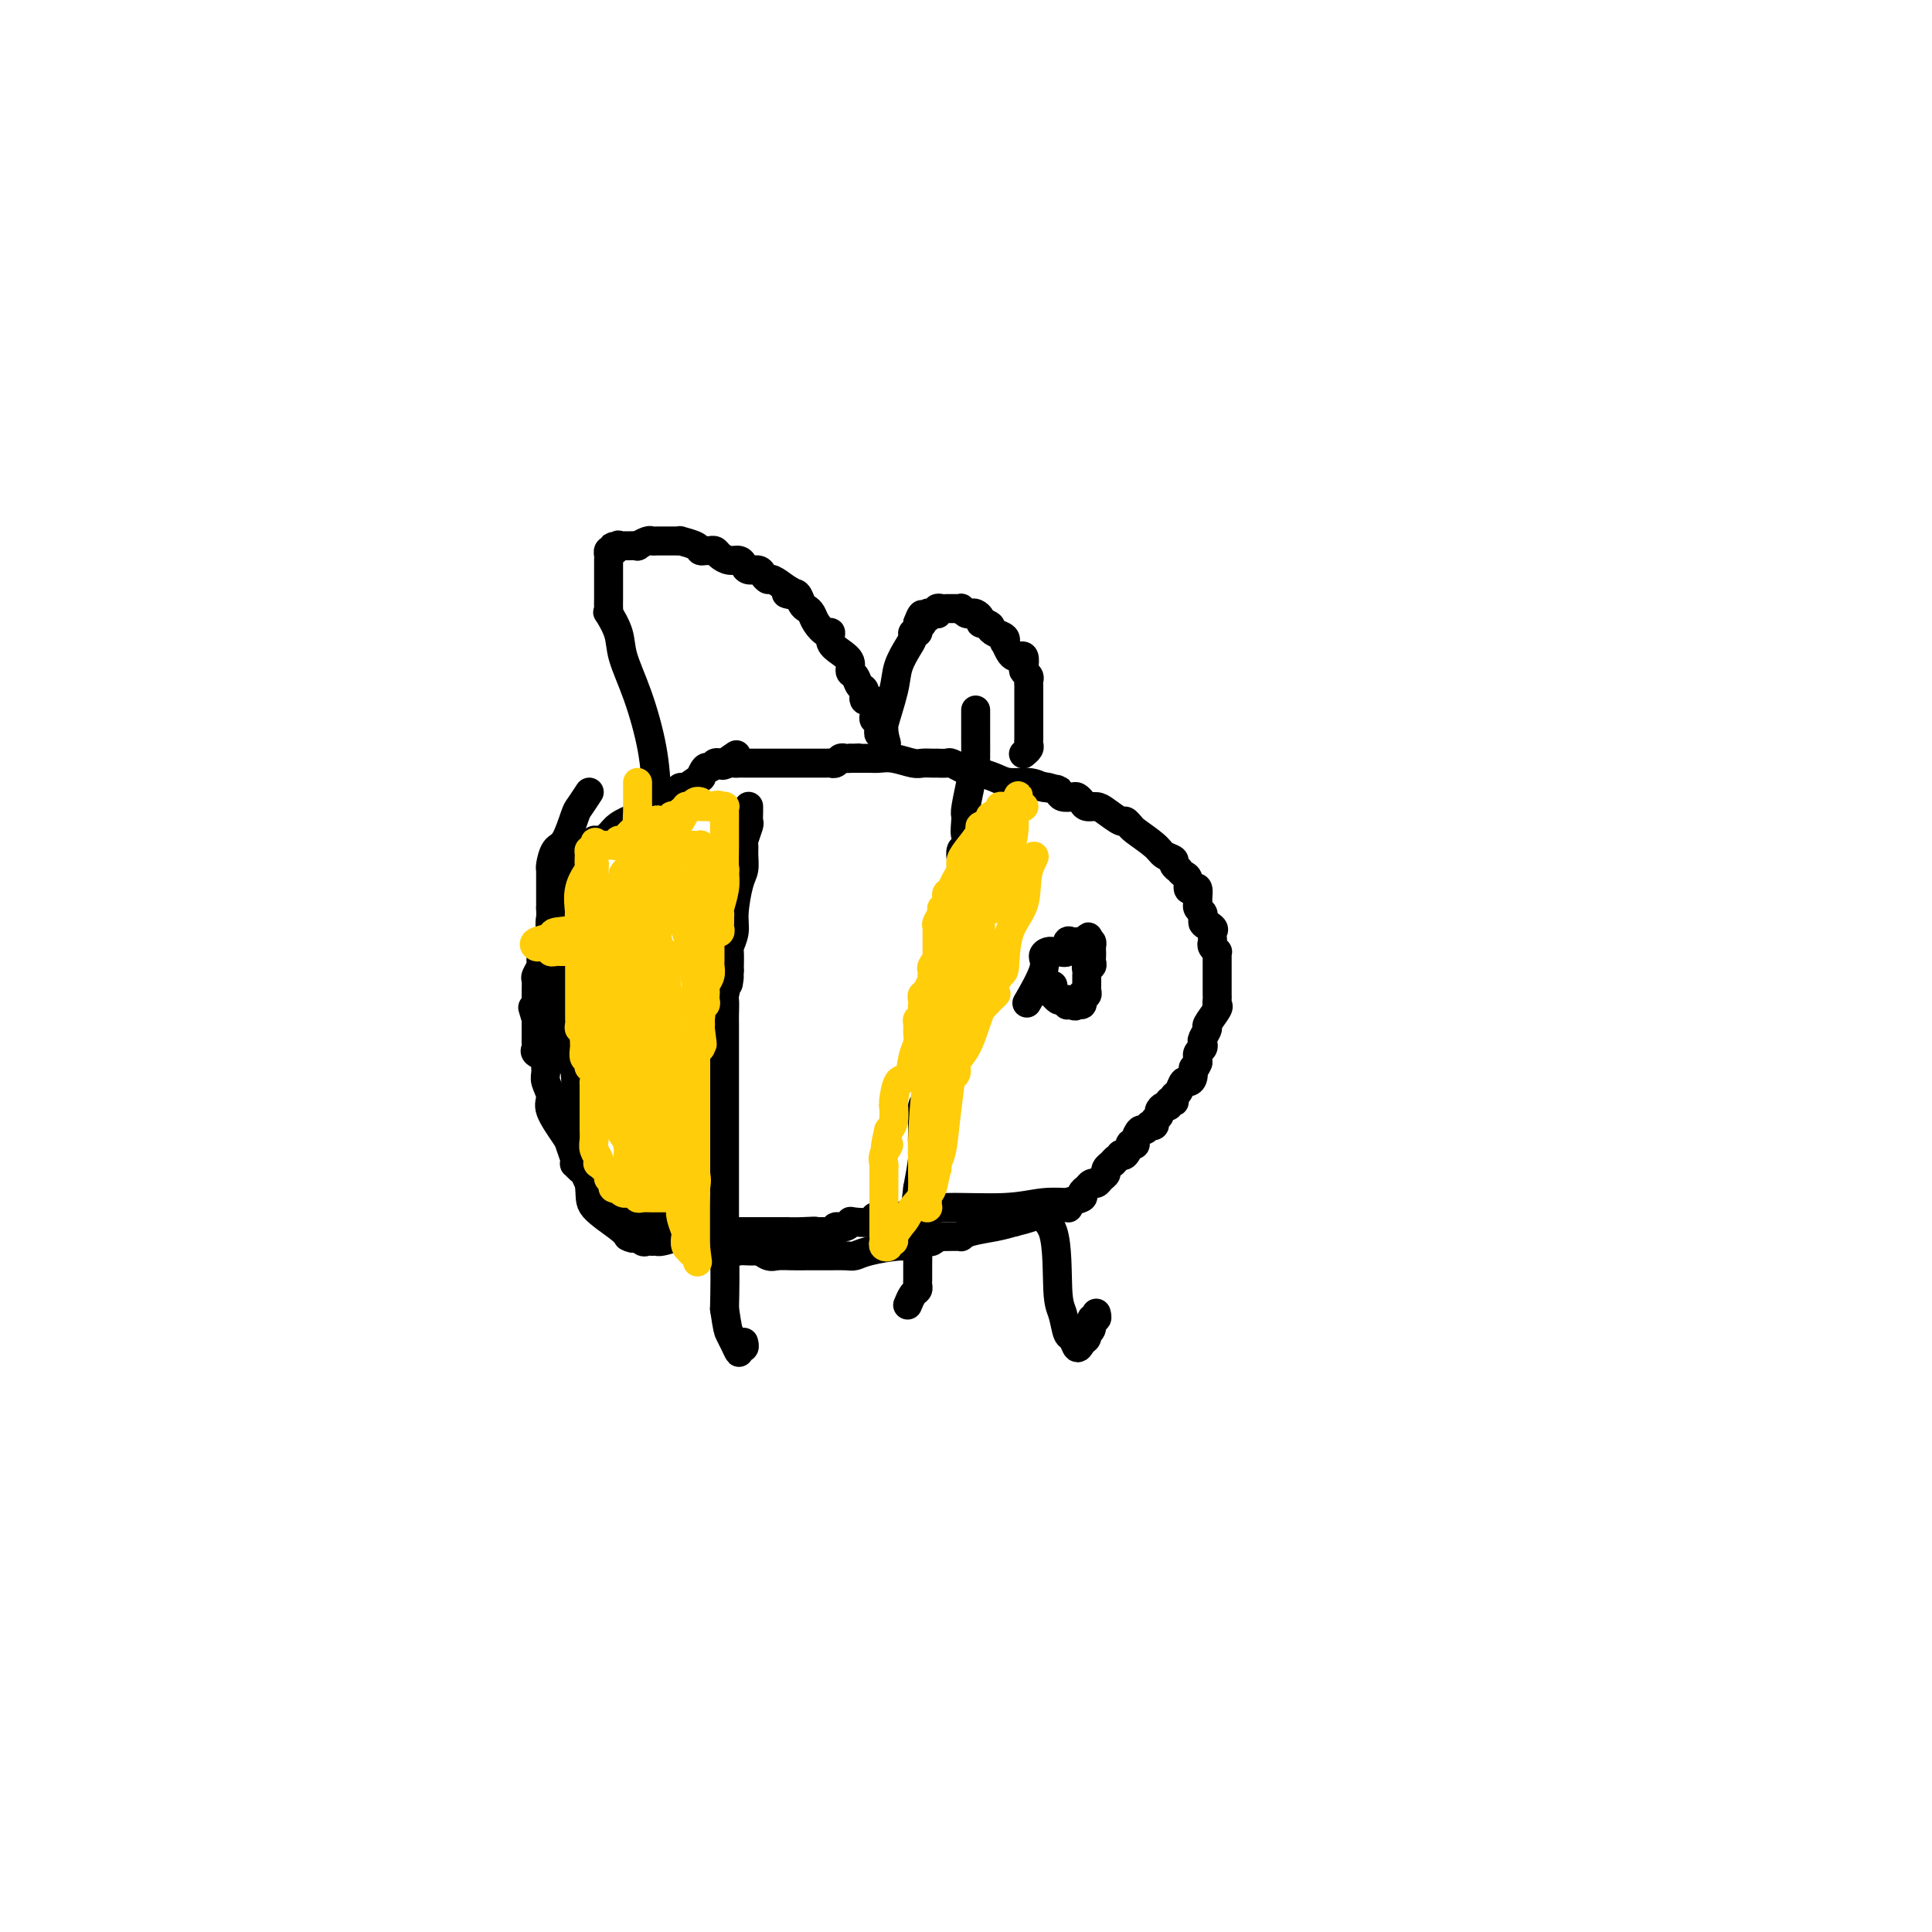 <svg viewBox='0 0 400 400' version='1.1' xmlns='http://www.w3.org/2000/svg' xmlns:xlink='http://www.w3.org/1999/xlink'><g fill='none' stroke='#000000' stroke-width='6' stroke-linecap='round' stroke-linejoin='round'><path d='M122,164c-0.779,1.183 -1.557,2.366 -2,3c-0.443,0.634 -0.549,0.720 -1,2c-0.451,1.280 -1.245,3.755 -2,5c-0.755,1.245 -1.470,1.260 -2,2c-0.530,0.740 -0.874,2.204 -1,3c-0.126,0.796 -0.034,0.925 0,1c0.034,0.075 0.009,0.097 0,0c-0.009,-0.097 -0.003,-0.313 0,1c0.003,1.313 0.001,4.157 0,7'/><path d='M114,188c0.089,6.851 0.813,17.978 1,23c0.187,5.022 -0.161,3.938 0,4c0.161,0.062 0.832,1.270 1,2c0.168,0.730 -0.166,0.983 0,1c0.166,0.017 0.833,-0.203 1,0c0.167,0.203 -0.166,0.830 0,1c0.166,0.170 0.831,-0.117 1,0c0.169,0.117 -0.157,0.639 0,1c0.157,0.361 0.798,0.560 1,0c0.202,-0.560 -0.034,-1.878 0,0c0.034,1.878 0.338,6.951 1,12c0.662,5.049 1.683,10.075 2,13c0.317,2.925 -0.068,3.749 1,5c1.068,1.251 3.591,2.929 5,4c1.409,1.071 1.705,1.536 2,2'/><path d='M130,256c1.488,0.867 1.709,0.036 2,0c0.291,-0.036 0.653,0.723 1,1c0.347,0.277 0.678,0.072 1,0c0.322,-0.072 0.635,-0.009 1,0c0.365,0.009 0.783,-0.035 1,0c0.217,0.035 0.234,0.149 1,0c0.766,-0.149 2.283,-0.560 3,-1c0.717,-0.440 0.636,-0.910 1,-1c0.364,-0.090 1.173,0.201 2,0c0.827,-0.201 1.670,-0.895 2,-1c0.330,-0.105 0.145,0.379 0,0c-0.145,-0.379 -0.250,-1.622 0,-2c0.250,-0.378 0.855,0.109 1,0c0.145,-0.109 -0.171,-0.813 0,-1c0.171,-0.187 0.830,0.144 1,0c0.170,-0.144 -0.148,-0.764 0,-1c0.148,-0.236 0.761,-0.088 1,0c0.239,0.088 0.103,0.115 0,0c-0.103,-0.115 -0.172,-0.371 0,-1c0.172,-0.629 0.585,-1.631 1,0c0.415,1.631 0.833,5.895 1,10c0.167,4.105 0.084,8.053 0,12'/><path d='M150,271c0.647,4.297 0.766,4.540 1,5c0.234,0.460 0.585,1.139 1,2c0.415,0.861 0.896,1.905 1,2c0.104,0.095 -0.168,-0.759 0,-1c0.168,-0.241 0.777,0.131 1,0c0.223,-0.131 0.060,-0.766 0,-1c-0.060,-0.234 -0.017,-0.067 0,0c0.017,0.067 0.009,0.033 0,0'/><path d='M131,251c0.368,-0.034 0.735,-0.068 1,0c0.265,0.068 0.427,0.239 2,1c1.573,0.761 4.558,2.113 7,3c2.442,0.887 4.342,1.309 6,2c1.658,0.691 3.074,1.649 4,2c0.926,0.351 1.362,0.094 2,0c0.638,-0.094 1.480,-0.025 2,0c0.520,0.025 0.720,0.007 1,0c0.280,-0.007 0.640,-0.004 1,0'/><path d='M157,259c4.211,1.177 1.738,0.119 1,0c-0.738,-0.119 0.260,0.700 1,1c0.740,0.300 1.221,0.080 2,0c0.779,-0.080 1.857,-0.022 3,0c1.143,0.022 2.353,0.006 3,0c0.647,-0.006 0.731,-0.001 1,0c0.269,0.001 0.723,0.000 1,0c0.277,-0.000 0.378,0.001 1,0c0.622,-0.001 1.766,-0.003 2,0c0.234,0.003 -0.442,0.011 0,0c0.442,-0.011 2.002,-0.040 3,0c0.998,0.040 1.433,0.151 2,0c0.567,-0.151 1.265,-0.562 3,-1c1.735,-0.438 4.506,-0.902 6,-1c1.494,-0.098 1.710,0.170 2,0c0.290,-0.170 0.655,-0.776 1,-1c0.345,-0.224 0.671,-0.064 1,0c0.329,0.064 0.660,0.031 1,0c0.340,-0.031 0.690,-0.061 1,0c0.310,0.061 0.579,0.213 1,0c0.421,-0.213 0.992,-0.789 1,-1c0.008,-0.211 -0.549,-0.056 0,0c0.549,0.056 2.203,0.012 3,0c0.797,-0.012 0.737,0.008 1,0c0.263,-0.008 0.850,-0.044 1,0c0.150,0.044 -0.135,0.166 0,0c0.135,-0.166 0.690,-0.622 2,-1c1.310,-0.378 3.374,-0.680 5,-1c1.626,-0.320 2.813,-0.660 4,-1'/><path d='M210,253c6.162,-1.475 4.068,-1.662 4,-2c-0.068,-0.338 1.889,-0.826 3,-1c1.111,-0.174 1.374,-0.032 2,0c0.626,0.032 1.613,-0.044 2,0c0.387,0.044 0.174,0.208 0,0c-0.174,-0.208 -0.309,-0.789 0,-1c0.309,-0.211 1.062,-0.053 1,0c-0.062,0.053 -0.939,-0.001 -1,0c-0.061,0.001 0.695,0.056 0,0c-0.695,-0.056 -2.841,-0.221 -5,0c-2.159,0.221 -4.331,0.830 -8,1c-3.669,0.170 -8.834,-0.099 -12,0c-3.166,0.099 -4.333,0.566 -6,1c-1.667,0.434 -3.834,0.835 -5,1c-1.166,0.165 -1.331,0.096 -2,0c-0.669,-0.096 -1.841,-0.218 -2,0c-0.159,0.218 0.696,0.775 0,1c-0.696,0.225 -2.942,0.117 -4,0c-1.058,-0.117 -0.928,-0.241 -1,0c-0.072,0.241 -0.344,0.849 -1,1c-0.656,0.151 -1.694,-0.156 -2,0c-0.306,0.156 0.120,0.774 0,1c-0.120,0.226 -0.785,0.061 -1,0c-0.215,-0.061 0.019,-0.016 0,0c-0.019,0.016 -0.291,0.005 -1,0c-0.709,-0.005 -1.854,-0.002 -3,0'/><path d='M168,255c-8.130,0.774 -1.954,0.207 0,0c1.954,-0.207 -0.313,-0.056 -2,0c-1.687,0.056 -2.794,0.015 -3,0c-0.206,-0.015 0.488,-0.004 0,0c-0.488,0.004 -2.158,0.001 -3,0c-0.842,-0.001 -0.857,-0.000 -1,0c-0.143,0.000 -0.416,0.000 -1,0c-0.584,-0.000 -1.480,-0.000 -2,0c-0.520,0.000 -0.664,0.000 -1,0c-0.336,-0.000 -0.863,0.000 -1,0c-0.137,-0.000 0.116,-0.000 0,0c-0.116,0.000 -0.599,0.000 -1,0c-0.401,-0.000 -0.718,-0.000 -1,0c-0.282,0.000 -0.528,0.001 -1,0c-0.472,-0.001 -1.169,-0.004 -2,0c-0.831,0.004 -1.795,0.016 -2,0c-0.205,-0.016 0.348,-0.061 0,0c-0.348,0.061 -1.599,0.227 -2,0c-0.401,-0.227 0.047,-0.846 0,-1c-0.047,-0.154 -0.590,0.156 -1,0c-0.410,-0.156 -0.686,-0.777 -1,-1c-0.314,-0.223 -0.665,-0.046 -1,0c-0.335,0.046 -0.654,-0.039 -1,0c-0.346,0.039 -0.718,0.203 -1,0c-0.282,-0.203 -0.475,-0.771 -1,-1c-0.525,-0.229 -1.384,-0.118 -2,0c-0.616,0.118 -0.991,0.241 -1,0c-0.009,-0.241 0.348,-0.848 0,-1c-0.348,-0.152 -1.401,0.151 -2,0c-0.599,-0.151 -0.742,-0.758 -1,-1c-0.258,-0.242 -0.629,-0.121 -1,0'/><path d='M132,250c-2.210,-0.708 -1.235,0.021 -1,0c0.235,-0.021 -0.269,-0.793 -1,-1c-0.731,-0.207 -1.687,0.151 -2,0c-0.313,-0.151 0.018,-0.810 0,-1c-0.018,-0.190 -0.386,0.091 -1,0c-0.614,-0.091 -1.474,-0.553 -2,-1c-0.526,-0.447 -0.718,-0.879 -1,-1c-0.282,-0.121 -0.654,0.069 -1,0c-0.346,-0.069 -0.667,-0.396 -1,-1c-0.333,-0.604 -0.677,-1.483 -1,-2c-0.323,-0.517 -0.626,-0.671 -1,-1c-0.374,-0.329 -0.819,-0.834 -1,-1c-0.181,-0.166 -0.099,0.006 0,0c0.099,-0.006 0.213,-0.188 0,-1c-0.213,-0.812 -0.755,-2.252 -1,-3c-0.245,-0.748 -0.195,-0.805 -1,-2c-0.805,-1.195 -2.465,-3.528 -3,-5c-0.535,-1.472 0.055,-2.082 0,-3c-0.055,-0.918 -0.754,-2.144 -1,-3c-0.246,-0.856 -0.038,-1.343 0,-2c0.038,-0.657 -0.095,-1.485 0,-2c0.095,-0.515 0.418,-0.717 0,-1c-0.418,-0.283 -1.576,-0.649 -2,-1c-0.424,-0.351 -0.114,-0.688 0,-1c0.114,-0.312 0.030,-0.597 0,-1c-0.030,-0.403 -0.008,-0.922 0,-1c0.008,-0.078 0.002,0.287 0,0c-0.002,-0.287 -0.001,-1.225 0,-2c0.001,-0.775 0.000,-1.388 0,-2'/><path d='M111,211c-1.392,-4.764 -0.373,-1.175 0,0c0.373,1.175 0.100,-0.065 0,-1c-0.100,-0.935 -0.026,-1.564 0,-2c0.026,-0.436 0.006,-0.679 0,-1c-0.006,-0.321 0.002,-0.720 0,-1c-0.002,-0.280 -0.015,-0.442 0,-1c0.015,-0.558 0.057,-1.511 0,-2c-0.057,-0.489 -0.212,-0.513 0,-1c0.212,-0.487 0.793,-1.436 1,-2c0.207,-0.564 0.042,-0.743 0,-1c-0.042,-0.257 0.040,-0.592 0,-1c-0.040,-0.408 -0.203,-0.888 0,-1c0.203,-0.112 0.773,0.145 1,0c0.227,-0.145 0.112,-0.690 0,-1c-0.112,-0.310 -0.222,-0.384 0,-1c0.222,-0.616 0.777,-1.774 1,-2c0.223,-0.226 0.116,0.479 0,0c-0.116,-0.479 -0.241,-2.141 0,-3c0.241,-0.859 0.848,-0.914 1,-1c0.152,-0.086 -0.151,-0.204 0,-1c0.151,-0.796 0.758,-2.270 1,-3c0.242,-0.730 0.121,-0.717 0,-1c-0.121,-0.283 -0.243,-0.863 0,-1c0.243,-0.137 0.850,0.171 1,0c0.150,-0.171 -0.156,-0.819 0,-1c0.156,-0.181 0.773,0.105 1,0c0.227,-0.105 0.065,-0.601 0,-1c-0.065,-0.399 -0.032,-0.699 0,-1'/><path d='M118,180c1.305,-4.752 1.067,-1.133 1,0c-0.067,1.133 0.039,-0.221 0,-1c-0.039,-0.779 -0.221,-0.983 0,-1c0.221,-0.017 0.847,0.153 1,0c0.153,-0.153 -0.165,-0.630 0,-1c0.165,-0.370 0.815,-0.634 1,-1c0.185,-0.366 -0.095,-0.834 0,-1c0.095,-0.166 0.563,-0.030 1,0c0.437,0.030 0.841,-0.047 1,0c0.159,0.047 0.072,0.217 0,0c-0.072,-0.217 -0.128,-0.820 0,-1c0.128,-0.180 0.440,0.064 1,0c0.560,-0.064 1.369,-0.436 2,-1c0.631,-0.564 1.086,-1.320 2,-2c0.914,-0.680 2.287,-1.283 4,-2c1.713,-0.717 3.766,-1.549 5,-2c1.234,-0.451 1.649,-0.521 2,-1c0.351,-0.479 0.640,-1.366 1,-2c0.360,-0.634 0.793,-1.015 1,-1c0.207,0.015 0.188,0.425 1,0c0.812,-0.425 2.455,-1.687 3,-2c0.545,-0.313 -0.009,0.322 0,0c0.009,-0.322 0.580,-1.603 1,-2c0.420,-0.397 0.690,0.089 1,0c0.310,-0.089 0.660,-0.755 1,-1c0.340,-0.245 0.668,-0.070 1,0c0.332,0.070 0.666,0.035 1,0'/><path d='M150,158c4.903,-3.403 1.159,-0.912 0,0c-1.159,0.912 0.266,0.244 1,0c0.734,-0.244 0.777,-0.065 1,0c0.223,0.065 0.626,0.018 1,0c0.374,-0.018 0.720,-0.005 1,0c0.280,0.005 0.494,0.001 1,0c0.506,-0.001 1.302,-0.000 2,0c0.698,0.000 1.296,0.000 2,0c0.704,-0.000 1.512,-0.000 2,0c0.488,0.000 0.656,0.000 1,0c0.344,-0.000 0.864,-0.000 1,0c0.136,0.000 -0.113,0.000 0,0c0.113,-0.000 0.588,-0.000 1,0c0.412,0.000 0.762,0.000 1,0c0.238,-0.000 0.364,-0.000 1,0c0.636,0.000 1.781,0.001 2,0c0.219,-0.001 -0.488,-0.004 0,0c0.488,0.004 2.172,0.015 3,0c0.828,-0.015 0.799,-0.057 1,0c0.201,0.057 0.631,0.211 1,0c0.369,-0.211 0.676,-0.788 1,-1c0.324,-0.212 0.664,-0.061 1,0c0.336,0.061 0.668,0.030 1,0'/><path d='M176,157c3.974,-0.155 0.909,-0.042 0,0c-0.909,0.042 0.336,0.011 1,0c0.664,-0.011 0.746,-0.004 1,0c0.254,0.004 0.680,0.005 1,0c0.320,-0.005 0.533,-0.015 1,0c0.467,0.015 1.189,0.057 2,0c0.811,-0.057 1.710,-0.211 3,0c1.290,0.211 2.971,0.789 4,1c1.029,0.211 1.407,0.057 2,0c0.593,-0.057 1.400,-0.016 2,0c0.600,0.016 0.992,0.008 1,0c0.008,-0.008 -0.367,-0.017 0,0c0.367,0.017 1.478,0.061 2,0c0.522,-0.061 0.455,-0.226 1,0c0.545,0.226 1.703,0.845 2,1c0.297,0.155 -0.265,-0.152 0,0c0.265,0.152 1.357,0.763 2,1c0.643,0.237 0.836,0.101 1,0c0.164,-0.101 0.298,-0.168 1,0c0.702,0.168 1.972,0.571 3,1c1.028,0.429 1.815,0.885 3,1c1.185,0.115 2.767,-0.110 4,0c1.233,0.110 2.116,0.555 3,1'/><path d='M216,163c6.158,0.940 1.552,0.291 0,0c-1.552,-0.291 -0.049,-0.222 1,0c1.049,0.222 1.643,0.598 2,1c0.357,0.402 0.476,0.830 1,1c0.524,0.170 1.453,0.084 2,0c0.547,-0.084 0.712,-0.164 1,0c0.288,0.164 0.701,0.574 1,1c0.299,0.426 0.486,0.870 1,1c0.514,0.130 1.357,-0.052 2,0c0.643,0.052 1.086,0.339 2,1c0.914,0.661 2.297,1.695 3,2c0.703,0.305 0.724,-0.119 1,0c0.276,0.119 0.808,0.781 1,1c0.192,0.219 0.045,-0.005 0,0c-0.045,0.005 0.011,0.239 1,1c0.989,0.761 2.910,2.050 4,3c1.090,0.950 1.349,1.560 2,2c0.651,0.440 1.694,0.710 2,1c0.306,0.290 -0.124,0.601 0,1c0.124,0.399 0.803,0.885 1,1c0.197,0.115 -0.088,-0.140 0,0c0.088,0.140 0.549,0.677 1,1c0.451,0.323 0.891,0.433 1,1c0.109,0.567 -0.114,1.591 0,2c0.114,0.409 0.566,0.204 1,0c0.434,-0.204 0.852,-0.405 1,0c0.148,0.405 0.026,1.418 0,2c-0.026,0.582 0.045,0.733 0,1c-0.045,0.267 -0.204,0.649 0,1c0.204,0.351 0.773,0.672 1,1c0.227,0.328 0.114,0.664 0,1'/><path d='M249,190c1.426,2.499 -0.010,1.247 0,1c0.010,-0.247 1.466,0.511 2,1c0.534,0.489 0.147,0.709 0,1c-0.147,0.291 -0.053,0.652 0,1c0.053,0.348 0.067,0.684 0,1c-0.067,0.316 -0.214,0.613 0,1c0.214,0.387 0.789,0.863 1,1c0.211,0.137 0.056,-0.065 0,0c-0.056,0.065 -0.015,0.399 0,1c0.015,0.601 0.004,1.471 0,2c-0.004,0.529 -0.001,0.719 0,1c0.001,0.281 0.000,0.654 0,1c-0.000,0.346 -0.000,0.666 0,1c0.000,0.334 0.000,0.681 0,1c-0.000,0.319 -0.001,0.611 0,1c0.001,0.389 0.002,0.876 0,1c-0.002,0.124 -0.008,-0.114 0,0c0.008,0.114 0.031,0.579 0,1c-0.031,0.421 -0.117,0.799 0,1c0.117,0.201 0.438,0.225 0,1c-0.438,0.775 -1.633,2.302 -2,3c-0.367,0.698 0.094,0.568 0,1c-0.094,0.432 -0.743,1.426 -1,2c-0.257,0.574 -0.121,0.727 0,1c0.121,0.273 0.229,0.664 0,1c-0.229,0.336 -0.793,0.616 -1,1c-0.207,0.384 -0.056,0.873 0,1c0.056,0.127 0.016,-0.106 0,0c-0.016,0.106 -0.008,0.553 0,1'/><path d='M248,220c-0.858,2.135 -1.003,0.971 -1,1c0.003,0.029 0.155,1.250 0,2c-0.155,0.750 -0.616,1.028 -1,1c-0.384,-0.028 -0.690,-0.361 -1,0c-0.310,0.361 -0.623,1.416 -1,2c-0.377,0.584 -0.818,0.696 -1,1c-0.182,0.304 -0.104,0.799 0,1c0.104,0.201 0.234,0.110 0,0c-0.234,-0.110 -0.832,-0.237 -1,0c-0.168,0.237 0.095,0.837 0,1c-0.095,0.163 -0.546,-0.110 -1,0c-0.454,0.110 -0.910,0.604 -1,1c-0.090,0.396 0.187,0.693 0,1c-0.187,0.307 -0.838,0.622 -1,1c-0.162,0.378 0.164,0.817 0,1c-0.164,0.183 -0.819,0.108 -1,0c-0.181,-0.108 0.110,-0.250 0,0c-0.110,0.250 -0.622,0.891 -1,1c-0.378,0.109 -0.622,-0.312 -1,0c-0.378,0.312 -0.889,1.359 -1,2c-0.111,0.641 0.177,0.876 0,1c-0.177,0.124 -0.821,0.136 -1,0c-0.179,-0.136 0.106,-0.421 0,0c-0.106,0.421 -0.602,1.549 -1,2c-0.398,0.451 -0.699,0.226 -1,0'/><path d='M232,239c-2.636,3.102 -1.227,1.356 -1,1c0.227,-0.356 -0.727,0.678 -1,1c-0.273,0.322 0.134,-0.067 0,0c-0.134,0.067 -0.809,0.591 -1,1c-0.191,0.409 0.103,0.702 0,1c-0.103,0.298 -0.602,0.602 -1,1c-0.398,0.398 -0.694,0.890 -1,1c-0.306,0.110 -0.622,-0.164 -1,0c-0.378,0.164 -0.816,0.765 -1,1c-0.184,0.235 -0.112,0.104 0,0c0.112,-0.104 0.266,-0.182 0,0c-0.266,0.182 -0.951,0.623 -1,1c-0.049,0.377 0.538,0.690 0,1c-0.538,0.310 -2.200,0.618 -3,1c-0.800,0.382 -0.736,0.838 -1,1c-0.264,0.162 -0.854,0.029 -1,0c-0.146,-0.029 0.153,0.046 0,0c-0.153,-0.046 -0.759,-0.211 -1,0c-0.241,0.211 -0.116,0.799 0,1c0.116,0.201 0.224,0.016 0,0c-0.224,-0.016 -0.778,0.138 -1,0c-0.222,-0.138 -0.111,-0.569 0,-1'/><path d='M217,250c-2.142,2.170 0.003,2.096 1,5c0.997,2.904 0.844,8.786 1,12c0.156,3.214 0.619,3.758 1,5c0.381,1.242 0.680,3.181 1,4c0.320,0.819 0.660,0.517 1,1c0.340,0.483 0.680,1.751 1,2c0.320,0.249 0.621,-0.521 1,-1c0.379,-0.479 0.838,-0.666 1,-1c0.162,-0.334 0.028,-0.815 0,-1c-0.028,-0.185 0.049,-0.073 0,0c-0.049,0.073 -0.223,0.107 0,0c0.223,-0.107 0.844,-0.355 1,-1c0.156,-0.645 -0.154,-1.688 0,-2c0.154,-0.312 0.772,0.108 1,0c0.228,-0.108 0.065,-0.745 0,-1c-0.065,-0.255 -0.033,-0.127 0,0'/><path d='M136,165c-0.170,-3.192 -0.340,-6.383 -1,-10c-0.660,-3.617 -1.809,-7.658 -3,-11c-1.191,-3.342 -2.424,-5.983 -3,-8c-0.576,-2.017 -0.494,-3.409 -1,-5c-0.506,-1.591 -1.600,-3.383 -2,-4c-0.400,-0.617 -0.107,-0.061 0,0c0.107,0.061 0.029,-0.372 0,-1c-0.029,-0.628 -0.008,-1.451 0,-2c0.008,-0.549 0.002,-0.825 0,-1c-0.002,-0.175 -0.001,-0.250 0,-1c0.001,-0.750 0.000,-2.176 0,-3c-0.000,-0.824 -0.001,-1.048 0,-1c0.001,0.048 0.003,0.366 0,0c-0.003,-0.366 -0.011,-1.418 0,-2c0.011,-0.582 0.041,-0.695 0,-1c-0.041,-0.305 -0.155,-0.801 0,-1c0.155,-0.199 0.577,-0.099 1,0'/><path d='M127,114c0.090,-1.950 -0.184,-0.326 0,0c0.184,0.326 0.828,-0.645 1,-1c0.172,-0.355 -0.127,-0.094 0,0c0.127,0.094 0.682,0.021 1,0c0.318,-0.021 0.400,0.008 1,0c0.600,-0.008 1.719,-0.055 2,0c0.281,0.055 -0.276,0.211 0,0c0.276,-0.211 1.383,-0.789 2,-1c0.617,-0.211 0.743,-0.057 1,0c0.257,0.057 0.646,0.015 1,0c0.354,-0.015 0.674,-0.004 1,0c0.326,0.004 0.659,0.000 1,0c0.341,-0.000 0.690,0.003 1,0c0.310,-0.003 0.580,-0.011 1,0c0.420,0.011 0.991,0.041 1,0c0.009,-0.041 -0.545,-0.154 0,0c0.545,0.154 2.188,0.577 3,1c0.812,0.423 0.794,0.848 1,1c0.206,0.152 0.635,0.031 1,0c0.365,-0.031 0.665,0.030 1,0c0.335,-0.030 0.706,-0.149 1,0c0.294,0.149 0.512,0.566 1,1c0.488,0.434 1.248,0.886 2,1c0.752,0.114 1.497,-0.110 2,0c0.503,0.110 0.765,0.556 1,1c0.235,0.444 0.443,0.888 1,1c0.557,0.112 1.464,-0.108 2,0c0.536,0.108 0.700,0.544 1,1c0.300,0.456 0.735,0.930 1,1c0.265,0.070 0.362,-0.266 1,0c0.638,0.266 1.819,1.133 3,2'/><path d='M163,122c3.494,1.776 0.729,1.215 0,1c-0.729,-0.215 0.578,-0.082 1,0c0.422,0.082 -0.041,0.115 0,0c0.041,-0.115 0.588,-0.379 1,0c0.412,0.379 0.691,1.402 1,2c0.309,0.598 0.647,0.772 1,1c0.353,0.228 0.720,0.512 1,1c0.280,0.488 0.473,1.180 1,2c0.527,0.820 1.389,1.766 2,2c0.611,0.234 0.972,-0.246 1,0c0.028,0.246 -0.277,1.216 0,2c0.277,0.784 1.134,1.380 2,2c0.866,0.620 1.739,1.264 2,2c0.261,0.736 -0.090,1.564 0,2c0.090,0.436 0.620,0.479 1,1c0.380,0.521 0.609,1.519 1,2c0.391,0.481 0.942,0.443 1,1c0.058,0.557 -0.378,1.708 0,2c0.378,0.292 1.569,-0.275 2,0c0.431,0.275 0.101,1.393 0,2c-0.101,0.607 0.025,0.701 0,1c-0.025,0.299 -0.203,0.801 0,1c0.203,0.199 0.785,0.096 1,0c0.215,-0.096 0.061,-0.184 0,0c-0.061,0.184 -0.030,0.640 0,1c0.030,0.360 0.060,0.622 0,1c-0.060,0.378 -0.208,0.871 0,1c0.208,0.129 0.774,-0.106 1,0c0.226,0.106 0.113,0.553 0,1'/><path d='M183,153c1.075,2.319 0.262,0.116 0,-1c-0.262,-1.116 0.027,-1.146 0,-1c-0.027,0.146 -0.371,0.467 0,-1c0.371,-1.467 1.457,-4.723 2,-7c0.543,-2.277 0.541,-3.576 1,-5c0.459,-1.424 1.377,-2.973 2,-4c0.623,-1.027 0.952,-1.532 1,-2c0.048,-0.468 -0.183,-0.899 0,-1c0.183,-0.101 0.780,0.127 1,0c0.220,-0.127 0.063,-0.608 0,-1c-0.063,-0.392 -0.031,-0.696 0,-1'/><path d='M190,129c1.327,-3.648 1.144,-0.767 1,0c-0.144,0.767 -0.250,-0.579 0,-1c0.250,-0.421 0.855,0.083 1,0c0.145,-0.083 -0.171,-0.753 0,-1c0.171,-0.247 0.830,-0.070 1,0c0.170,0.070 -0.148,0.033 0,0c0.148,-0.033 0.760,-0.061 1,0c0.240,0.061 0.106,0.213 0,0c-0.106,-0.213 -0.183,-0.789 0,-1c0.183,-0.211 0.627,-0.056 1,0c0.373,0.056 0.673,0.014 1,0c0.327,-0.014 0.679,-0.000 1,0c0.321,0.000 0.611,-0.014 1,0c0.389,0.014 0.877,0.056 1,0c0.123,-0.056 -0.121,-0.208 0,0c0.121,0.208 0.606,0.777 1,1c0.394,0.223 0.697,0.098 1,0c0.303,-0.098 0.607,-0.171 1,0c0.393,0.171 0.875,0.584 1,1c0.125,0.416 -0.107,0.833 0,1c0.107,0.167 0.554,0.083 1,0'/><path d='M204,129c1.590,0.641 1.066,0.744 1,1c-0.066,0.256 0.325,0.664 1,1c0.675,0.336 1.634,0.602 2,1c0.366,0.398 0.139,0.930 0,1c-0.139,0.070 -0.191,-0.323 0,0c0.191,0.323 0.626,1.361 1,2c0.374,0.639 0.688,0.878 1,1c0.312,0.122 0.623,0.127 1,0c0.377,-0.127 0.819,-0.385 1,0c0.181,0.385 0.101,1.412 0,2c-0.101,0.588 -0.223,0.735 0,1c0.223,0.265 0.792,0.648 1,1c0.208,0.352 0.056,0.673 0,1c-0.056,0.327 -0.015,0.660 0,1c0.015,0.340 0.004,0.686 0,1c-0.004,0.314 -0.001,0.594 0,1c0.001,0.406 0.000,0.936 0,1c-0.000,0.064 -0.000,-0.338 0,0c0.000,0.338 0.000,1.417 0,2c-0.000,0.583 -0.000,0.672 0,1c0.000,0.328 0.000,0.896 0,1c-0.000,0.104 -0.000,-0.256 0,0c0.000,0.256 0.001,1.129 0,2c-0.001,0.871 -0.004,1.740 0,2c0.004,0.260 0.015,-0.088 0,0c-0.015,0.088 -0.056,0.611 0,1c0.056,0.389 0.207,0.643 0,1c-0.207,0.357 -0.774,0.816 -1,1c-0.226,0.184 -0.113,0.092 0,0'/><path d='M218,204c-0.007,0.301 -0.013,0.603 0,1c0.013,0.397 0.046,0.890 0,1c-0.046,0.110 -0.170,-0.163 0,0c0.170,0.163 0.633,0.762 1,1c0.367,0.238 0.637,0.116 1,0c0.363,-0.116 0.819,-0.227 1,0c0.181,0.227 0.087,0.792 0,1c-0.087,0.208 -0.168,0.059 0,0c0.168,-0.059 0.584,-0.030 1,0'/><path d='M222,208c0.784,0.607 0.745,0.124 1,0c0.255,-0.124 0.804,0.111 1,0c0.196,-0.111 0.038,-0.569 0,-1c-0.038,-0.431 0.042,-0.837 0,-1c-0.042,-0.163 -0.207,-0.085 0,0c0.207,0.085 0.788,0.176 1,0c0.212,-0.176 0.057,-0.621 0,-1c-0.057,-0.379 -0.015,-0.693 0,-1c0.015,-0.307 0.003,-0.608 0,-1c-0.003,-0.392 0.003,-0.875 0,-1c-0.003,-0.125 -0.015,0.107 0,0c0.015,-0.107 0.057,-0.553 0,-1c-0.057,-0.447 -0.211,-0.893 0,-1c0.211,-0.107 0.788,0.126 1,0c0.212,-0.126 0.057,-0.612 0,-1c-0.057,-0.388 -0.018,-0.679 0,-1c0.018,-0.321 0.015,-0.674 0,-1c-0.015,-0.326 -0.043,-0.626 0,-1c0.043,-0.374 0.155,-0.821 0,-1c-0.155,-0.179 -0.578,-0.089 -1,0'/><path d='M225,195c0.512,-2.012 0.290,-0.541 0,0c-0.290,0.541 -0.650,0.153 -1,0c-0.350,-0.153 -0.689,-0.069 -1,0c-0.311,0.069 -0.594,0.124 -1,0c-0.406,-0.124 -0.934,-0.426 -1,0c-0.066,0.426 0.332,1.581 0,2c-0.332,0.419 -1.392,0.104 -2,0c-0.608,-0.104 -0.762,0.005 -1,0c-0.238,-0.005 -0.558,-0.123 -1,0c-0.442,0.123 -1.005,0.487 -1,1c0.005,0.513 0.578,1.177 0,3c-0.578,1.823 -2.308,4.807 -3,6c-0.692,1.193 -0.346,0.597 0,0'/><path d='M155,167c-0.002,-0.055 -0.004,-0.109 0,0c0.004,0.109 0.015,0.382 0,1c-0.015,0.618 -0.057,1.582 0,2c0.057,0.418 0.212,0.290 0,1c-0.212,0.710 -0.792,2.259 -1,3c-0.208,0.741 -0.046,0.673 0,1c0.046,0.327 -0.025,1.049 0,2c0.025,0.951 0.147,2.133 0,3c-0.147,0.867 -0.561,1.420 -1,3c-0.439,1.580 -0.902,4.186 -1,6c-0.098,1.814 0.170,2.837 0,4c-0.170,1.163 -0.776,2.467 -1,3c-0.224,0.533 -0.064,0.295 0,1c0.064,0.705 0.032,2.352 0,4'/><path d='M151,201c-0.558,5.248 0.047,1.369 0,1c-0.047,-0.369 -0.745,2.774 -1,4c-0.255,1.226 -0.068,0.536 0,1c0.068,0.464 0.018,2.083 0,3c-0.018,0.917 -0.005,1.134 0,2c0.005,0.866 0.001,2.383 0,3c-0.001,0.617 -0.000,0.334 0,1c0.000,0.666 0.000,2.281 0,3c-0.000,0.719 -0.000,0.542 0,1c0.000,0.458 0.000,1.549 0,3c-0.000,1.451 -0.000,3.260 0,4c0.000,0.740 0.000,0.411 0,1c-0.000,0.589 -0.000,2.097 0,3c0.000,0.903 0.000,1.202 0,2c-0.000,0.798 -0.000,2.097 0,3c0.000,0.903 0.000,1.411 0,2c-0.000,0.589 -0.000,1.258 0,2c0.000,0.742 0.000,1.557 0,2c-0.000,0.443 -0.000,0.514 0,1c0.000,0.486 0.000,1.387 0,2c-0.000,0.613 -0.000,0.938 0,1c0.000,0.062 0.000,-0.138 0,0c-0.000,0.138 -0.000,0.614 0,1c0.000,0.386 0.000,0.681 0,1c-0.000,0.319 0.000,0.663 0,1c0.000,0.337 0.000,0.668 0,1c0.000,0.332 0.000,0.666 0,1c0.000,0.334 0.000,0.667 0,1c0.000,0.333 0.000,0.667 0,1'/><path d='M150,253c-0.167,8.667 -0.083,4.333 0,0'/><path d='M202,147c0.000,0.337 0.000,0.673 0,1c-0.000,0.327 -0.000,0.644 0,1c0.000,0.356 0.000,0.750 0,1c-0.000,0.250 -0.000,0.354 0,1c0.000,0.646 0.001,1.834 0,2c-0.001,0.166 -0.004,-0.689 0,0c0.004,0.689 0.016,2.922 0,4c-0.016,1.078 -0.061,0.999 0,1c0.061,0.001 0.226,0.080 0,1c-0.226,0.920 -0.844,2.680 -1,3c-0.156,0.320 0.150,-0.798 0,0c-0.150,0.798 -0.757,3.514 -1,5c-0.243,1.486 -0.121,1.743 0,2'/><path d='M200,169c-0.326,4.196 -0.140,3.687 0,4c0.140,0.313 0.233,1.449 0,2c-0.233,0.551 -0.794,0.518 -1,1c-0.206,0.482 -0.058,1.478 0,2c0.058,0.522 0.026,0.571 0,1c-0.026,0.429 -0.044,1.239 0,2c0.044,0.761 0.152,1.474 0,3c-0.152,1.526 -0.562,3.865 -1,5c-0.438,1.135 -0.902,1.067 -1,2c-0.098,0.933 0.171,2.866 0,4c-0.171,1.134 -0.781,1.468 -1,2c-0.219,0.532 -0.049,1.261 0,2c0.049,0.739 -0.025,1.489 0,2c0.025,0.511 0.150,0.783 0,1c-0.150,0.217 -0.575,0.378 -1,1c-0.425,0.622 -0.850,1.704 -1,3c-0.150,1.296 -0.025,2.805 0,4c0.025,1.195 -0.050,2.077 0,3c0.050,0.923 0.224,1.887 0,3c-0.224,1.113 -0.845,2.376 -1,3c-0.155,0.624 0.156,0.609 0,1c-0.156,0.391 -0.778,1.187 -1,2c-0.222,0.813 -0.046,1.643 0,2c0.046,0.357 -0.040,0.242 0,1c0.040,0.758 0.207,2.391 0,3c-0.207,0.609 -0.787,0.194 -1,1c-0.213,0.806 -0.060,2.832 0,4c0.060,1.168 0.026,1.478 0,2c-0.026,0.522 -0.046,1.256 0,2c0.046,0.744 0.156,1.498 0,3c-0.156,1.502 -0.578,3.751 -1,6'/><path d='M190,246c-1.547,12.567 -0.415,5.486 0,4c0.415,-1.486 0.111,2.624 0,5c-0.111,2.376 -0.030,3.018 0,4c0.030,0.982 0.008,2.305 0,3c-0.008,0.695 -0.001,0.764 0,1c0.001,0.236 -0.002,0.639 0,1c0.002,0.361 0.011,0.678 0,1c-0.011,0.322 -0.042,0.647 0,1c0.042,0.353 0.155,0.734 0,1c-0.155,0.266 -0.580,0.418 -1,1c-0.420,0.582 -0.834,1.595 -1,2c-0.166,0.405 -0.083,0.203 0,0'/></g>
<g fill='none' stroke='#FFCD0A' stroke-width='6' stroke-linecap='round' stroke-linejoin='round'><path d='M145,175c-0.220,0.000 -0.439,0.000 -1,0c-0.561,-0.000 -1.463,-0.001 -2,0c-0.537,0.001 -0.710,0.002 -1,0c-0.290,-0.002 -0.696,-0.009 -1,0c-0.304,0.009 -0.505,0.035 -1,0c-0.495,-0.035 -1.284,-0.129 -2,0c-0.716,0.129 -1.358,0.482 -2,1c-0.642,0.518 -1.282,1.199 -2,2c-0.718,0.801 -1.513,1.720 -2,2c-0.487,0.280 -0.667,-0.080 -1,0c-0.333,0.080 -0.821,0.598 -1,1c-0.179,0.402 -0.051,0.686 0,1c0.051,0.314 0.026,0.657 0,1'/><path d='M129,183c-0.844,1.087 0.047,0.306 1,0c0.953,-0.306 1.968,-0.137 2,0c0.032,0.137 -0.920,0.243 1,0c1.920,-0.243 6.710,-0.836 9,-1c2.290,-0.164 2.078,0.100 3,0c0.922,-0.100 2.976,-0.563 4,-1c1.024,-0.437 1.017,-0.847 1,-1c-0.017,-0.153 -0.043,-0.048 0,0c0.043,0.048 0.156,0.040 0,0c-0.156,-0.040 -0.581,-0.113 -1,0c-0.419,0.113 -0.831,0.411 -2,1c-1.169,0.589 -3.095,1.468 -4,2c-0.905,0.532 -0.791,0.717 -2,1c-1.209,0.283 -3.742,0.665 -5,1c-1.258,0.335 -1.240,0.625 -2,1c-0.760,0.375 -2.298,0.836 -3,1c-0.702,0.164 -0.569,0.030 -1,0c-0.431,-0.030 -1.425,0.044 -2,0c-0.575,-0.044 -0.729,-0.204 -1,0c-0.271,0.204 -0.658,0.773 -1,1c-0.342,0.227 -0.638,0.112 -1,0c-0.362,-0.112 -0.790,-0.223 -1,0c-0.210,0.223 -0.203,0.778 0,1c0.203,0.222 0.601,0.111 1,0'/><path d='M125,189c-3.578,1.241 -0.524,0.343 1,0c1.524,-0.343 1.518,-0.131 1,0c-0.518,0.131 -1.547,0.182 -2,0c-0.453,-0.182 -0.329,-0.596 -1,0c-0.671,0.596 -2.138,2.202 -4,3c-1.862,0.798 -4.118,0.788 -5,1c-0.882,0.212 -0.391,0.645 -1,1c-0.609,0.355 -2.317,0.630 -3,1c-0.683,0.370 -0.342,0.835 0,1c0.342,0.165 0.683,0.030 1,0c0.317,-0.030 0.609,0.044 1,0c0.391,-0.044 0.882,-0.208 1,0c0.118,0.208 -0.136,0.788 0,1c0.136,0.212 0.664,0.057 1,0c0.336,-0.057 0.482,-0.015 1,0c0.518,0.015 1.409,0.004 2,0c0.591,-0.004 0.883,-0.001 1,0c0.117,0.001 0.058,0.001 0,0'/><path d='M119,197c1.577,0.308 1.518,0.079 2,0c0.482,-0.079 1.505,-0.007 2,0c0.495,0.007 0.462,-0.051 1,0c0.538,0.051 1.646,0.209 2,0c0.354,-0.209 -0.046,-0.787 0,-1c0.046,-0.213 0.537,-0.061 1,0c0.463,0.061 0.899,0.032 1,0c0.101,-0.032 -0.132,-0.065 0,0c0.132,0.065 0.627,0.229 1,0c0.373,-0.229 0.622,-0.850 1,-1c0.378,-0.150 0.886,0.170 1,0c0.114,-0.170 -0.164,-0.830 0,-1c0.164,-0.170 0.772,0.152 1,0c0.228,-0.152 0.077,-0.777 0,-1c-0.077,-0.223 -0.080,-0.045 0,0c0.080,0.045 0.243,-0.045 0,0c-0.243,0.045 -0.891,0.223 -1,0c-0.109,-0.223 0.323,-0.848 0,-1c-0.323,-0.152 -1.400,0.170 -2,0c-0.600,-0.170 -0.724,-0.830 -1,-1c-0.276,-0.170 -0.703,0.150 -1,0c-0.297,-0.150 -0.465,-0.771 -1,-1c-0.535,-0.229 -1.439,-0.065 -2,0c-0.561,0.065 -0.781,0.033 -1,0'/><path d='M123,190c-1.251,-0.846 -0.377,-0.961 0,-1c0.377,-0.039 0.259,-0.004 0,0c-0.259,0.004 -0.658,-0.024 -1,0c-0.342,0.024 -0.628,0.102 -1,0c-0.372,-0.102 -0.832,-0.382 -1,0c-0.168,0.382 -0.045,1.427 0,2c0.045,0.573 0.012,0.673 0,1c-0.012,0.327 -0.003,0.880 0,1c0.003,0.120 0.001,-0.192 0,0c-0.001,0.192 -0.002,0.888 0,1c0.002,0.112 0.008,-0.359 0,-1c-0.008,-0.641 -0.030,-1.452 0,-2c0.030,-0.548 0.113,-0.833 0,-2c-0.113,-1.167 -0.423,-3.217 0,-5c0.423,-1.783 1.580,-3.301 2,-4c0.420,-0.699 0.102,-0.579 0,-1c-0.102,-0.421 0.011,-1.383 0,-2c-0.011,-0.617 -0.146,-0.891 0,-1c0.146,-0.109 0.573,-0.055 1,0'/><path d='M123,176c0.461,-2.702 0.112,-1.456 0,-1c-0.112,0.456 0.011,0.122 0,0c-0.011,-0.122 -0.158,-0.033 0,0c0.158,0.033 0.621,0.010 1,0c0.379,-0.010 0.675,-0.007 1,0c0.325,0.007 0.678,0.017 1,0c0.322,-0.017 0.611,-0.060 1,0c0.389,0.060 0.877,0.224 1,0c0.123,-0.224 -0.121,-0.834 0,-1c0.121,-0.166 0.606,0.113 1,0c0.394,-0.113 0.697,-0.619 1,-1c0.303,-0.381 0.606,-0.638 1,-1c0.394,-0.362 0.879,-0.829 1,-1c0.121,-0.171 -0.121,-0.046 0,0c0.121,0.046 0.606,0.013 1,0c0.394,-0.013 0.697,-0.007 1,0'/><path d='M134,171c1.866,-1.000 1.029,-0.999 1,-1c-0.029,-0.001 0.748,-0.004 1,0c0.252,0.004 -0.021,0.015 0,0c0.021,-0.015 0.335,-0.055 1,0c0.665,0.055 1.680,0.207 2,0c0.320,-0.207 -0.054,-0.772 0,-1c0.054,-0.228 0.536,-0.117 1,0c0.464,0.117 0.912,0.242 1,0c0.088,-0.242 -0.183,-0.849 0,-1c0.183,-0.151 0.818,0.156 1,0c0.182,-0.156 -0.091,-0.774 0,-1c0.091,-0.226 0.545,-0.061 1,0c0.455,0.061 0.909,0.016 1,0c0.091,-0.016 -0.183,-0.004 0,0c0.183,0.004 0.822,0.001 1,0c0.178,-0.001 -0.106,-0.000 0,0c0.106,0.000 0.602,0.000 1,0c0.398,-0.000 0.699,-0.000 1,0'/><path d='M147,167c2.403,-0.621 1.912,-0.174 2,0c0.088,0.174 0.756,0.074 1,0c0.244,-0.074 0.065,-0.123 0,0c-0.065,0.123 -0.017,0.418 0,1c0.017,0.582 0.004,1.450 0,2c-0.004,0.550 -0.000,0.782 0,1c0.000,0.218 -0.004,0.423 0,1c0.004,0.577 0.015,1.527 0,3c-0.015,1.473 -0.057,3.469 0,5c0.057,1.531 0.211,2.595 0,4c-0.211,1.405 -0.789,3.150 -1,4c-0.211,0.850 -0.055,0.806 0,1c0.055,0.194 0.011,0.626 0,1c-0.011,0.374 0.012,0.689 0,1c-0.012,0.311 -0.058,0.619 0,1c0.058,0.381 0.222,0.834 0,1c-0.222,0.166 -0.829,0.045 -1,0c-0.171,-0.045 0.094,-0.013 0,0c-0.094,0.013 -0.547,0.006 -1,0'/><path d='M147,193c-0.464,4.201 -0.124,1.703 0,1c0.124,-0.703 0.033,0.389 0,1c-0.033,0.611 -0.009,0.740 0,1c0.009,0.260 0.003,0.650 0,1c-0.003,0.350 -0.005,0.661 0,1c0.005,0.339 0.015,0.707 0,1c-0.015,0.293 -0.057,0.512 0,1c0.057,0.488 0.211,1.244 0,2c-0.211,0.756 -0.788,1.513 -1,2c-0.212,0.487 -0.061,0.704 0,1c0.061,0.296 0.030,0.671 0,1c-0.030,0.329 -0.061,0.613 0,1c0.061,0.387 0.212,0.878 0,1c-0.212,0.122 -0.789,-0.126 -1,0c-0.211,0.126 -0.057,0.626 0,1c0.057,0.374 0.015,0.621 0,1c-0.015,0.379 -0.004,0.889 0,1c0.004,0.111 0.001,-0.178 0,0c-0.001,0.178 -0.000,0.822 0,1c0.000,0.178 0.000,-0.111 0,0c-0.000,0.111 -0.000,0.621 0,1c0.000,0.379 0.001,0.627 0,1c-0.001,0.373 -0.004,0.870 0,1c0.004,0.130 0.015,-0.106 0,0c-0.015,0.106 -0.056,0.554 0,1c0.056,0.446 0.207,0.889 0,1c-0.207,0.111 -0.774,-0.111 -1,0c-0.226,0.111 -0.113,0.556 0,1'/><path d='M144,218c-0.464,4.107 -0.124,1.874 0,1c0.124,-0.874 0.033,-0.389 0,0c-0.033,0.389 -0.009,0.682 0,1c0.009,0.318 0.002,0.660 0,1c-0.002,0.340 -0.001,0.677 0,1c0.001,0.323 0.000,0.631 0,1c-0.000,0.369 -0.000,0.800 0,1c0.000,0.200 0.000,0.171 0,1c-0.000,0.829 -0.000,2.517 0,3c0.000,0.483 0.000,-0.239 0,0c-0.000,0.239 -0.000,1.438 0,2c0.000,0.562 0.000,0.486 0,1c-0.000,0.514 -0.000,1.618 0,2c0.000,0.382 0.000,0.042 0,0c-0.000,-0.042 -0.000,0.212 0,1c0.000,0.788 0.000,2.108 0,3c-0.000,0.892 -0.000,1.356 0,2c0.000,0.644 0.000,1.469 0,2c-0.000,0.531 -0.000,0.769 0,1c0.000,0.231 0.000,0.457 0,1c-0.000,0.543 -0.000,1.403 0,2c0.000,0.597 0.000,0.930 0,1c-0.000,0.070 -0.000,-0.123 0,0c0.000,0.123 0.000,0.561 0,1'/><path d='M144,247c-0.183,4.487 -0.640,1.206 -1,0c-0.360,-1.206 -0.621,-0.337 -1,0c-0.379,0.337 -0.875,0.143 -1,0c-0.125,-0.143 0.121,-0.234 0,0c-0.121,0.234 -0.611,0.795 -1,1c-0.389,0.205 -0.678,0.055 -1,0c-0.322,-0.055 -0.677,-0.015 -1,0c-0.323,0.015 -0.615,0.004 -1,0c-0.385,-0.004 -0.864,0.000 -1,0c-0.136,-0.000 0.069,-0.004 0,0c-0.069,0.004 -0.414,0.015 -1,0c-0.586,-0.015 -1.414,-0.057 -2,0c-0.586,0.057 -0.931,0.212 -1,0c-0.069,-0.212 0.136,-0.792 0,-1c-0.136,-0.208 -0.614,-0.046 -1,0c-0.386,0.046 -0.681,-0.026 -1,0c-0.319,0.026 -0.663,0.150 -1,0c-0.337,-0.150 -0.669,-0.575 -1,-1'/><path d='M128,246c-2.410,-0.167 -0.433,-0.085 0,0c0.433,0.085 -0.676,0.173 -1,0c-0.324,-0.173 0.137,-0.606 0,-1c-0.137,-0.394 -0.873,-0.749 -1,-1c-0.127,-0.251 0.354,-0.399 0,-1c-0.354,-0.601 -1.545,-1.655 -2,-2c-0.455,-0.345 -0.174,0.020 0,0c0.174,-0.020 0.243,-0.425 0,-1c-0.243,-0.575 -0.797,-1.319 -1,-2c-0.203,-0.681 -0.054,-1.300 0,-2c0.054,-0.700 0.015,-1.483 0,-2c-0.015,-0.517 -0.004,-0.769 0,-1c0.004,-0.231 0.001,-0.439 0,-1c-0.001,-0.561 -0.000,-1.473 0,-2c0.000,-0.527 0.000,-0.669 0,-1c-0.000,-0.331 0.000,-0.849 0,-1c-0.000,-0.151 -0.000,0.067 0,0c0.000,-0.067 0.001,-0.417 0,-1c-0.001,-0.583 -0.004,-1.399 0,-2c0.004,-0.601 0.015,-0.987 0,-1c-0.015,-0.013 -0.057,0.347 0,0c0.057,-0.347 0.212,-1.400 0,-2c-0.212,-0.600 -0.793,-0.747 -1,-1c-0.207,-0.253 -0.041,-0.610 0,-1c0.041,-0.390 -0.041,-0.811 0,-1c0.041,-0.189 0.207,-0.145 0,0c-0.207,0.145 -0.788,0.393 -1,0c-0.212,-0.393 -0.057,-1.425 0,-2c0.057,-0.575 0.015,-0.693 0,-1c-0.015,-0.307 -0.004,-0.802 0,-1c0.004,-0.198 0.002,-0.099 0,0'/><path d='M121,215c-0.326,-3.721 -0.140,-1.523 0,-1c0.140,0.523 0.234,-0.630 0,-1c-0.234,-0.370 -0.795,0.041 -1,0c-0.205,-0.041 -0.055,-0.535 0,-1c0.055,-0.465 0.015,-0.900 0,-1c-0.015,-0.100 -0.004,0.135 0,0c0.004,-0.135 0.001,-0.642 0,-1c-0.001,-0.358 -0.000,-0.568 0,-2c0.000,-1.432 0.000,-4.085 0,-5c-0.000,-0.915 -0.000,-0.091 0,-1c0.000,-0.909 0.000,-3.549 0,-5c-0.000,-1.451 -0.000,-1.713 0,-2c0.000,-0.287 0.000,-0.601 0,-1c-0.000,-0.399 -0.000,-0.885 0,-1c0.000,-0.115 0.000,0.142 0,0c-0.000,-0.142 -0.000,-0.682 0,-1c0.000,-0.318 0.000,-0.413 0,-1c-0.000,-0.587 -0.001,-1.667 0,-2c0.001,-0.333 0.004,0.082 0,0c-0.004,-0.082 -0.016,-0.659 0,-1c0.016,-0.341 0.061,-0.446 0,-1c-0.061,-0.554 -0.226,-1.557 0,-2c0.226,-0.443 0.845,-0.326 1,0c0.155,0.326 -0.154,0.861 0,1c0.154,0.139 0.772,-0.116 1,0c0.228,0.116 0.065,0.605 0,1c-0.065,0.395 -0.033,0.698 0,1'/><path d='M122,188c0.267,0.507 -0.064,0.273 0,1c0.064,0.727 0.524,2.414 1,5c0.476,2.586 0.967,6.069 1,8c0.033,1.931 -0.394,2.309 0,4c0.394,1.691 1.608,4.697 2,6c0.392,1.303 -0.039,0.905 0,1c0.039,0.095 0.549,0.683 1,2c0.451,1.317 0.843,3.363 1,5c0.157,1.637 0.081,2.866 0,5c-0.081,2.134 -0.165,5.175 0,7c0.165,1.825 0.580,2.436 1,3c0.420,0.564 0.843,1.083 1,2c0.157,0.917 0.046,2.232 0,3c-0.046,0.768 -0.026,0.989 0,1c0.026,0.011 0.059,-0.188 0,0c-0.059,0.188 -0.210,0.762 0,1c0.210,0.238 0.780,0.140 1,0c0.220,-0.140 0.089,-0.322 0,-1c-0.089,-0.678 -0.137,-1.852 0,-4c0.137,-2.148 0.460,-5.271 1,-9c0.540,-3.729 1.297,-8.066 2,-11c0.703,-2.934 1.351,-4.467 2,-6'/><path d='M136,211c0.928,-5.382 0.249,-4.337 0,-5c-0.249,-0.663 -0.067,-3.034 0,-4c0.067,-0.966 0.018,-0.525 0,-1c-0.018,-0.475 -0.005,-1.864 0,-4c0.005,-2.136 0.001,-5.019 0,-7c-0.001,-1.981 -0.000,-3.059 0,-4c0.000,-0.941 0.000,-1.744 0,-2c-0.000,-0.256 0.000,0.035 0,0c-0.000,-0.035 -0.000,-0.394 0,-1c0.000,-0.606 0.002,-1.457 0,-2c-0.002,-0.543 -0.006,-0.777 0,-1c0.006,-0.223 0.023,-0.435 0,0c-0.023,0.435 -0.087,1.516 0,2c0.087,0.484 0.326,0.369 0,3c-0.326,2.631 -1.216,8.008 -2,12c-0.784,3.992 -1.463,6.600 -2,9c-0.537,2.400 -0.932,4.593 -1,6c-0.068,1.407 0.192,2.029 0,3c-0.192,0.971 -0.836,2.291 -1,3c-0.164,0.709 0.152,0.806 0,1c-0.152,0.194 -0.773,0.485 -1,1c-0.227,0.515 -0.061,1.254 0,2c0.061,0.746 0.017,1.499 0,2c-0.017,0.501 -0.009,0.751 0,1'/><path d='M129,225c-1.087,7.260 -0.305,2.912 0,2c0.305,-0.912 0.134,1.614 0,3c-0.134,1.386 -0.232,1.632 0,2c0.232,0.368 0.794,0.859 1,1c0.206,0.141 0.054,-0.069 0,0c-0.054,0.069 -0.012,0.417 0,0c0.012,-0.417 -0.007,-1.599 0,-3c0.007,-1.401 0.040,-3.022 0,-4c-0.040,-0.978 -0.154,-1.311 0,-3c0.154,-1.689 0.577,-4.732 1,-6c0.423,-1.268 0.845,-0.761 1,-3c0.155,-2.239 0.041,-7.223 0,-11c-0.041,-3.777 -0.011,-6.348 0,-10c0.011,-3.652 0.003,-8.387 0,-13c-0.003,-4.613 -0.001,-9.105 0,-12c0.001,-2.895 0.000,-4.195 0,-5c-0.000,-0.805 0.000,-1.115 0,-1c-0.000,0.115 -0.001,0.657 0,1c0.001,0.343 0.003,0.488 0,1c-0.003,0.512 -0.012,1.391 0,2c0.012,0.609 0.044,0.947 0,2c-0.044,1.053 -0.166,2.822 0,5c0.166,2.178 0.619,4.765 1,8c0.381,3.235 0.691,7.117 1,11'/><path d='M134,192c0.326,5.375 0.140,4.312 0,5c-0.140,0.688 -0.234,3.128 0,5c0.234,1.872 0.795,3.177 1,4c0.205,0.823 0.055,1.163 0,2c-0.055,0.837 -0.015,2.172 0,3c0.015,0.828 0.004,1.149 0,3c-0.004,1.851 -0.001,5.231 0,7c0.001,1.769 0.000,1.927 0,3c-0.000,1.073 -0.000,3.061 0,4c0.000,0.939 0.000,0.831 0,1c-0.000,0.169 -0.000,0.617 0,1c0.000,0.383 0.000,0.701 0,1c-0.000,0.299 -0.000,0.581 0,1c0.000,0.419 0.000,0.977 0,1c-0.000,0.023 -0.000,-0.488 0,-1'/><path d='M135,232c0.155,5.594 0.041,-0.419 0,-4c-0.041,-3.581 -0.011,-4.728 0,-6c0.011,-1.272 0.003,-2.669 0,-4c-0.003,-1.331 -0.002,-2.595 0,-3c0.002,-0.405 0.005,0.050 0,0c-0.005,-0.050 -0.016,-0.605 0,-1c0.016,-0.395 0.061,-0.629 0,-1c-0.061,-0.371 -0.227,-0.880 0,-1c0.227,-0.120 0.847,0.147 1,0c0.153,-0.147 -0.163,-0.709 0,-1c0.163,-0.291 0.803,-0.312 1,0c0.197,0.312 -0.051,0.957 0,1c0.051,0.043 0.399,-0.516 1,1c0.601,1.516 1.453,5.107 2,8c0.547,2.893 0.788,5.087 1,8c0.212,2.913 0.397,6.544 1,9c0.603,2.456 1.626,3.737 2,5c0.374,1.263 0.100,2.506 0,3c-0.100,0.494 -0.027,0.237 0,1c0.027,0.763 0.007,2.546 0,3c-0.007,0.454 -0.002,-0.422 0,0c0.002,0.422 0.001,2.141 0,3c-0.001,0.859 -0.000,0.859 0,1c0.000,0.141 0.000,0.423 0,1c-0.000,0.577 -0.000,1.451 0,2c0.000,0.549 0.000,0.775 0,1'/><path d='M144,258c0.684,5.953 0.393,2.334 0,1c-0.393,-1.334 -0.889,-0.383 -1,0c-0.111,0.383 0.163,0.198 0,0c-0.163,-0.198 -0.762,-0.409 -1,-1c-0.238,-0.591 -0.116,-1.560 0,-2c0.116,-0.440 0.224,-0.349 0,-1c-0.224,-0.651 -0.782,-2.042 -1,-3c-0.218,-0.958 -0.097,-1.481 0,-2c0.097,-0.519 0.169,-1.032 0,-2c-0.169,-0.968 -0.579,-2.391 -1,-4c-0.421,-1.609 -0.852,-3.403 -1,-5c-0.148,-1.597 -0.011,-2.996 0,-4c0.011,-1.004 -0.102,-1.611 0,-2c0.102,-0.389 0.420,-0.559 0,-1c-0.420,-0.441 -1.577,-1.151 -2,-2c-0.423,-0.849 -0.113,-1.836 0,-2c0.113,-0.164 0.030,0.495 0,0c-0.030,-0.495 -0.008,-2.143 0,-3c0.008,-0.857 0.002,-0.923 0,-1c-0.002,-0.077 -0.001,-0.165 0,0c0.001,0.165 0.000,0.582 0,1'/><path d='M137,225c-1.099,-4.328 -0.347,1.352 0,5c0.347,3.648 0.289,5.265 0,7c-0.289,1.735 -0.810,3.588 -1,5c-0.190,1.412 -0.050,2.382 0,3c0.050,0.618 0.010,0.883 0,1c-0.010,0.117 0.008,0.085 0,0c-0.008,-0.085 -0.044,-0.224 0,0c0.044,0.224 0.167,0.809 0,1c-0.167,0.191 -0.625,-0.014 -1,0c-0.375,0.014 -0.668,0.245 -1,0c-0.332,-0.245 -0.705,-0.968 -1,-1c-0.295,-0.032 -0.514,0.627 -1,-1c-0.486,-1.627 -1.240,-5.539 -2,-8c-0.760,-2.461 -1.524,-3.473 -2,-5c-0.476,-1.527 -0.662,-3.571 -1,-5c-0.338,-1.429 -0.827,-2.242 -1,-3c-0.173,-0.758 -0.028,-1.459 0,-2c0.028,-0.541 -0.059,-0.922 0,-2c0.059,-1.078 0.264,-2.852 1,-5c0.736,-2.148 2.004,-4.670 3,-7c0.996,-2.330 1.721,-4.467 2,-6c0.279,-1.533 0.114,-2.463 0,-3c-0.114,-0.537 -0.175,-0.680 0,-1c0.175,-0.320 0.586,-0.817 1,-1c0.414,-0.183 0.833,-0.052 1,0c0.167,0.052 0.084,0.026 0,0'/><path d='M134,197c1.484,-4.150 1.194,-1.027 1,0c-0.194,1.027 -0.291,-0.044 0,-1c0.291,-0.956 0.971,-1.796 1,-3c0.029,-1.204 -0.595,-2.770 0,-4c0.595,-1.230 2.407,-2.123 3,-3c0.593,-0.877 -0.034,-1.737 0,-2c0.034,-0.263 0.727,0.072 1,0c0.273,-0.072 0.124,-0.552 0,-1c-0.124,-0.448 -0.223,-0.863 0,-1c0.223,-0.137 0.766,0.005 1,0c0.234,-0.005 0.157,-0.156 0,1c-0.157,1.156 -0.396,3.618 0,6c0.396,2.382 1.427,4.684 2,7c0.573,2.316 0.690,4.648 1,7c0.310,2.352 0.815,4.726 1,6c0.185,1.274 0.050,1.449 0,2c-0.050,0.551 -0.013,1.478 0,2c0.013,0.522 0.004,0.641 0,1c-0.004,0.359 -0.001,0.960 0,1c0.001,0.040 0.001,-0.480 0,-1'/><path d='M145,214c0.774,4.637 0.207,0.730 0,-1c-0.207,-1.730 -0.056,-1.283 0,-1c0.056,0.283 0.015,0.402 0,-1c-0.015,-1.402 -0.004,-4.326 0,-6c0.004,-1.674 0.001,-2.097 0,-3c-0.001,-0.903 -0.000,-2.287 0,-3c0.000,-0.713 0.000,-0.755 0,-1c-0.000,-0.245 -0.000,-0.692 0,-1c0.000,-0.308 0.000,-0.478 0,-1c-0.000,-0.522 -0.000,-1.397 0,-2c0.000,-0.603 0.000,-0.935 0,-1c-0.000,-0.065 -0.000,0.136 0,0c0.000,-0.136 0.000,-0.608 0,-1c-0.000,-0.392 -0.000,-0.703 0,-1c0.000,-0.297 0.000,-0.580 0,-1c-0.000,-0.420 -0.000,-0.977 0,-1c0.000,-0.023 0.000,0.488 0,0c-0.000,-0.488 -0.000,-1.976 0,-3c0.000,-1.024 0.000,-1.585 0,-2c-0.000,-0.415 -0.000,-0.686 0,-1c0.000,-0.314 0.000,-0.672 0,-1c-0.000,-0.328 -0.000,-0.627 0,-1c0.000,-0.373 0.000,-0.821 0,-1c-0.000,-0.179 0.000,-0.090 0,0'/><path d='M145,180c0.000,-5.664 0.001,-2.824 0,-2c-0.001,0.824 -0.003,-0.368 0,-1c0.003,-0.632 0.011,-0.705 0,-1c-0.011,-0.295 -0.041,-0.811 0,-1c0.041,-0.189 0.152,-0.051 0,0c-0.152,0.051 -0.565,0.017 -1,0c-0.435,-0.017 -0.890,-0.015 -1,0c-0.110,0.015 0.124,0.042 0,0c-0.124,-0.042 -0.607,-0.155 -1,0c-0.393,0.155 -0.697,0.577 -1,1'/><path d='M141,176c-0.505,-0.668 0.233,-0.338 0,0c-0.233,0.338 -1.439,0.683 -2,1c-0.561,0.317 -0.479,0.607 -1,1c-0.521,0.393 -1.645,0.889 -2,1c-0.355,0.111 0.059,-0.164 0,0c-0.059,0.164 -0.592,0.765 -1,1c-0.408,0.235 -0.690,0.102 -1,0c-0.310,-0.102 -0.649,-0.175 -1,0c-0.351,0.175 -0.715,0.598 -1,1c-0.285,0.402 -0.489,0.784 -1,1c-0.511,0.216 -1.327,0.267 -2,1c-0.673,0.733 -1.203,2.148 -2,3c-0.797,0.852 -1.860,1.143 -3,2c-1.140,0.857 -2.358,2.282 -3,3c-0.642,0.718 -0.709,0.728 -1,1c-0.291,0.272 -0.807,0.805 -1,1c-0.193,0.195 -0.063,0.052 0,0c0.063,-0.052 0.058,-0.014 0,0c-0.058,0.014 -0.170,0.004 0,0c0.170,-0.004 0.623,-0.001 1,0c0.377,0.001 0.679,0.000 1,0c0.321,-0.000 0.660,-0.000 1,0'/><path d='M122,193c0.691,-0.013 0.917,-0.045 1,0c0.083,0.045 0.022,0.166 0,0c-0.022,-0.166 -0.006,-0.618 0,-1c0.006,-0.382 0.002,-0.694 0,-1c-0.002,-0.306 -0.000,-0.607 0,-1c0.000,-0.393 -0.000,-0.878 0,-1c0.000,-0.122 0.001,0.118 0,0c-0.001,-0.118 -0.004,-0.595 0,-1c0.004,-0.405 0.015,-0.739 0,-1c-0.015,-0.261 -0.057,-0.451 0,-1c0.057,-0.549 0.212,-1.457 0,-2c-0.212,-0.543 -0.789,-0.720 -1,-1c-0.211,-0.280 -0.054,-0.663 0,-1c0.054,-0.337 0.004,-0.626 0,-1c-0.004,-0.374 0.037,-0.831 0,-1c-0.037,-0.169 -0.154,-0.048 0,0c0.154,0.048 0.577,0.024 1,0'/><path d='M123,180c0.154,-2.060 0.040,-0.710 0,0c-0.040,0.710 -0.007,0.780 0,1c0.007,0.220 -0.012,0.591 0,1c0.012,0.409 0.056,0.855 0,2c-0.056,1.145 -0.211,2.988 0,6c0.211,3.012 0.789,7.192 1,10c0.211,2.808 0.057,4.244 0,5c-0.057,0.756 -0.015,0.834 0,1c0.015,0.166 0.004,0.422 0,1c-0.004,0.578 -0.001,1.477 0,2c0.001,0.523 0.000,0.669 0,1c-0.000,0.331 -0.000,0.848 0,1c0.000,0.152 0.000,-0.061 0,0c-0.000,0.061 -0.000,0.397 0,1c0.000,0.603 0.000,1.472 0,2c-0.000,0.528 -0.000,0.713 0,1c0.000,0.287 0.000,0.675 0,1c-0.000,0.325 -0.000,0.588 0,1c0.000,0.412 0.000,0.975 0,1c-0.000,0.025 -0.000,-0.487 0,-1'/><path d='M124,217c0.272,5.813 0.451,1.846 1,0c0.549,-1.846 1.468,-1.570 2,-2c0.532,-0.430 0.679,-1.564 1,-3c0.321,-1.436 0.818,-3.173 1,-4c0.182,-0.827 0.049,-0.745 0,-1c-0.049,-0.255 -0.013,-0.847 0,-1c0.013,-0.153 0.003,0.133 0,0c-0.003,-0.133 -0.001,-0.683 0,-1c0.001,-0.317 -0.000,-0.399 0,-1c0.000,-0.601 0.001,-1.720 0,-2c-0.001,-0.280 -0.004,0.280 0,0c0.004,-0.280 0.015,-1.399 0,-2c-0.015,-0.601 -0.057,-0.683 0,-1c0.057,-0.317 0.214,-0.870 0,-1c-0.214,-0.130 -0.800,0.161 -1,0c-0.200,-0.161 -0.015,-0.774 0,-1c0.015,-0.226 -0.138,-0.065 0,0c0.138,0.065 0.569,0.032 1,0'/><path d='M129,197c0.316,-2.320 0.606,-0.618 1,0c0.394,0.618 0.890,0.154 1,0c0.110,-0.154 -0.167,0.004 0,0c0.167,-0.004 0.780,-0.170 1,0c0.220,0.170 0.049,0.674 0,1c-0.049,0.326 0.025,0.472 0,1c-0.025,0.528 -0.147,1.437 0,2c0.147,0.563 0.565,0.781 1,1c0.435,0.219 0.887,0.440 1,1c0.113,0.560 -0.113,1.458 0,2c0.113,0.542 0.567,0.727 1,1c0.433,0.273 0.847,0.633 1,1c0.153,0.367 0.045,0.742 0,1c-0.045,0.258 -0.026,0.398 0,1c0.026,0.602 0.059,1.667 0,2c-0.059,0.333 -0.209,-0.065 0,0c0.209,0.065 0.778,0.592 1,1c0.222,0.408 0.098,0.698 0,1c-0.098,0.302 -0.170,0.617 0,1c0.170,0.383 0.582,0.835 1,1c0.418,0.165 0.843,0.045 1,0c0.157,-0.045 0.045,-0.013 0,0c-0.045,0.013 -0.022,0.006 0,0'/><path d='M139,215c1.083,2.603 0.291,0.109 0,-1c-0.291,-1.109 -0.082,-0.835 0,-1c0.082,-0.165 0.037,-0.771 0,-1c-0.037,-0.229 -0.065,-0.083 0,-1c0.065,-0.917 0.224,-2.898 0,-4c-0.224,-1.102 -0.830,-1.326 -1,-3c-0.170,-1.674 0.098,-4.799 0,-6c-0.098,-1.201 -0.561,-0.478 -1,-1c-0.439,-0.522 -0.853,-2.291 -1,-3c-0.147,-0.709 -0.025,-0.360 0,-1c0.025,-0.640 -0.046,-2.269 0,-3c0.046,-0.731 0.208,-0.563 0,-1c-0.208,-0.437 -0.788,-1.478 -1,-2c-0.212,-0.522 -0.057,-0.525 0,-1c0.057,-0.475 0.015,-1.422 0,-2c-0.015,-0.578 -0.004,-0.787 0,-1c0.004,-0.213 0.001,-0.429 0,-1c-0.001,-0.571 -0.000,-1.497 0,-2c0.000,-0.503 0.000,-0.582 0,-1c-0.000,-0.418 -0.001,-1.173 0,-2c0.001,-0.827 0.004,-1.724 0,-2c-0.004,-0.276 -0.015,0.070 0,0c0.015,-0.070 0.056,-0.555 0,-1c-0.056,-0.445 -0.207,-0.851 0,-1c0.207,-0.149 0.774,-0.043 1,0c0.226,0.043 0.113,0.021 0,0'/><path d='M136,173c-0.305,-6.456 0.433,-1.597 1,0c0.567,1.597 0.964,-0.069 1,-1c0.036,-0.931 -0.289,-1.129 0,-1c0.289,0.129 1.191,0.585 2,0c0.809,-0.585 1.523,-2.209 2,-3c0.477,-0.791 0.715,-0.748 1,-1c0.285,-0.252 0.615,-0.799 1,-1c0.385,-0.201 0.824,-0.058 1,0c0.176,0.058 0.088,0.029 0,0'/><path d='M211,167c-0.339,0.000 -0.679,0.000 -1,0c-0.321,0.000 -0.625,0.000 -1,0c-0.375,0.000 -0.821,0.000 -1,0c-0.179,0.000 -0.089,0.000 0,0'/><path d='M208,167c-0.726,-0.048 -1.040,-0.167 -1,0c0.040,0.167 0.433,0.621 0,1c-0.433,0.379 -1.691,0.685 -2,1c-0.309,0.315 0.330,0.640 0,1c-0.330,0.360 -1.629,0.754 -2,1c-0.371,0.246 0.185,0.345 0,1c-0.185,0.655 -1.111,1.868 -2,3c-0.889,1.132 -1.741,2.183 -2,3c-0.259,0.817 0.075,1.400 0,2c-0.075,0.600 -0.560,1.217 -1,2c-0.440,0.783 -0.835,1.733 -1,2c-0.165,0.267 -0.101,-0.150 0,0c0.101,0.150 0.238,0.865 0,1c-0.238,0.135 -0.852,-0.311 -1,0c-0.148,0.311 0.171,1.378 0,2c-0.171,0.622 -0.830,0.798 -1,1c-0.170,0.202 0.151,0.431 0,1c-0.151,0.569 -0.772,1.480 -1,2c-0.228,0.520 -0.061,0.650 0,1c0.061,0.350 0.016,0.921 0,1c-0.016,0.079 -0.004,-0.333 0,0c0.004,0.333 0.001,1.413 0,2c-0.001,0.587 -0.000,0.683 0,1c0.000,0.317 0.000,0.855 0,1c-0.000,0.145 -0.000,-0.101 0,0c0.000,0.101 0.000,0.551 0,1'/><path d='M194,198c-0.713,3.272 0.005,1.450 0,1c-0.005,-0.450 -0.732,0.470 -1,1c-0.268,0.530 -0.076,0.670 0,1c0.076,0.330 0.035,0.849 0,1c-0.035,0.151 -0.066,-0.065 0,0c0.066,0.065 0.228,0.413 0,1c-0.228,0.587 -0.846,1.414 -1,2c-0.154,0.586 0.155,0.930 0,1c-0.155,0.070 -0.772,-0.136 -1,0c-0.228,0.136 -0.065,0.614 0,1c0.065,0.386 0.031,0.680 0,1c-0.031,0.320 -0.061,0.666 0,1c0.061,0.334 0.213,0.655 0,1c-0.213,0.345 -0.792,0.712 -1,1c-0.208,0.288 -0.044,0.495 0,1c0.044,0.505 -0.033,1.308 0,2c0.033,0.692 0.177,1.272 0,2c-0.177,0.728 -0.675,1.604 -1,3c-0.325,1.396 -0.479,3.312 -1,4c-0.521,0.688 -1.410,0.148 -2,1c-0.590,0.852 -0.880,3.094 -1,4c-0.120,0.906 -0.071,0.475 0,1c0.071,0.525 0.163,2.007 0,3c-0.163,0.993 -0.582,1.496 -1,2'/><path d='M184,234c-1.486,6.157 -0.202,3.548 0,3c0.202,-0.548 -0.678,0.965 -1,2c-0.322,1.035 -0.086,1.591 0,2c0.086,0.409 0.023,0.670 0,1c-0.023,0.330 -0.006,0.730 0,1c0.006,0.270 0.002,0.409 0,1c-0.002,0.591 -0.000,1.635 0,2c0.000,0.365 0.000,0.051 0,0c-0.000,-0.051 -0.000,0.162 0,1c0.000,0.838 0.000,2.301 0,3c-0.000,0.699 -0.000,0.635 0,1c0.000,0.365 0.000,1.158 0,2c-0.000,0.842 -0.001,1.732 0,2c0.001,0.268 0.004,-0.085 0,0c-0.004,0.085 -0.016,0.607 0,1c0.016,0.393 0.061,0.656 0,1c-0.061,0.344 -0.228,0.770 0,1c0.228,0.230 0.851,0.263 1,0c0.149,-0.263 -0.177,-0.823 0,-1c0.177,-0.177 0.855,0.029 1,0c0.145,-0.029 -0.244,-0.294 0,-1c0.244,-0.706 1.122,-1.853 2,-3'/><path d='M187,253c0.825,-0.881 0.886,-1.584 2,-3c1.114,-1.416 3.279,-3.545 4,-5c0.721,-1.455 -0.004,-2.235 0,-3c0.004,-0.765 0.737,-1.514 1,-2c0.263,-0.486 0.056,-0.708 0,-1c-0.056,-0.292 0.037,-0.655 0,-1c-0.037,-0.345 -0.206,-0.671 0,-1c0.206,-0.329 0.787,-0.662 1,-1c0.213,-0.338 0.057,-0.682 0,-1c-0.057,-0.318 -0.015,-0.609 0,-1c0.015,-0.391 0.004,-0.882 0,-1c-0.004,-0.118 -0.001,0.136 0,0c0.001,-0.136 0.000,-0.663 0,-1c-0.000,-0.337 -0.000,-0.484 0,-1c0.000,-0.516 -0.000,-1.400 0,-2c0.000,-0.600 0.000,-0.915 0,-1c-0.000,-0.085 -0.001,0.062 0,0c0.001,-0.062 0.004,-0.331 0,-2c-0.004,-1.669 -0.015,-4.737 0,-7c0.015,-2.263 0.057,-3.719 0,-6c-0.057,-2.281 -0.211,-5.386 0,-7c0.211,-1.614 0.789,-1.736 1,-2c0.211,-0.264 0.057,-0.669 0,-1c-0.057,-0.331 -0.015,-0.589 0,-1c0.015,-0.411 0.004,-0.975 0,-1c-0.004,-0.025 -0.002,0.487 0,1'/><path d='M196,202c0.121,-4.057 -0.075,2.802 0,7c0.075,4.198 0.423,5.737 0,10c-0.423,4.263 -1.616,11.250 -2,15c-0.384,3.750 0.041,4.261 0,6c-0.041,1.739 -0.547,4.704 -1,6c-0.453,1.296 -0.854,0.921 -1,1c-0.146,0.079 -0.038,0.610 0,1c0.038,0.390 0.006,0.639 0,1c-0.006,0.361 0.012,0.834 0,1c-0.012,0.166 -0.056,0.026 0,0c0.056,-0.026 0.211,0.064 0,0c-0.211,-0.064 -0.789,-0.281 -1,-1c-0.211,-0.719 -0.055,-1.940 0,-3c0.055,-1.060 0.008,-1.959 0,-3c-0.008,-1.041 0.022,-2.224 0,-3c-0.022,-0.776 -0.098,-1.147 0,-4c0.098,-2.853 0.370,-8.189 1,-12c0.630,-3.811 1.619,-6.096 2,-8c0.381,-1.904 0.154,-3.428 0,-5c-0.154,-1.572 -0.234,-3.192 0,-4c0.234,-0.808 0.781,-0.802 1,-1c0.219,-0.198 0.109,-0.599 0,-1'/><path d='M195,205c0.403,-7.046 -0.089,-2.659 0,-1c0.089,1.659 0.760,0.592 1,0c0.240,-0.592 0.051,-0.707 0,-1c-0.051,-0.293 0.038,-0.762 0,-1c-0.038,-0.238 -0.203,-0.244 0,-1c0.203,-0.756 0.772,-2.262 1,-3c0.228,-0.738 0.113,-0.709 0,-1c-0.113,-0.291 -0.225,-0.904 0,-1c0.225,-0.096 0.785,0.325 1,0c0.215,-0.325 0.083,-1.395 0,-1c-0.083,0.395 -0.117,2.256 0,5c0.117,2.744 0.385,6.371 0,12c-0.385,5.629 -1.424,13.259 -2,18c-0.576,4.741 -0.689,6.591 -1,8c-0.311,1.409 -0.819,2.376 -1,3c-0.181,0.624 -0.036,0.906 0,1c0.036,0.094 -0.037,0.000 0,-1c0.037,-1.000 0.185,-2.907 0,-3c-0.185,-0.093 -0.704,1.629 0,-3c0.704,-4.629 2.630,-15.608 4,-23c1.370,-7.392 2.185,-11.196 3,-15'/><path d='M201,197c2.542,-10.422 5.398,-14.477 7,-18c1.602,-3.523 1.949,-6.513 2,-8c0.051,-1.487 -0.196,-1.470 0,-2c0.196,-0.530 0.834,-1.606 1,-2c0.166,-0.394 -0.141,-0.106 0,0c0.141,0.106 0.728,0.028 1,0c0.272,-0.028 0.227,-0.008 0,0c-0.227,0.008 -0.636,0.002 -1,0c-0.364,-0.002 -0.682,-0.001 -1,0'/><path d='M210,167c1.480,-4.619 0.680,-1.166 0,1c-0.680,2.166 -1.240,3.046 -2,4c-0.760,0.954 -1.720,1.982 -3,4c-1.280,2.018 -2.879,5.028 -4,7c-1.121,1.972 -1.764,2.907 -2,4c-0.236,1.093 -0.066,2.342 0,3c0.066,0.658 0.029,0.723 0,1c-0.029,0.277 -0.048,0.765 0,1c0.048,0.235 0.163,0.216 0,0c-0.163,-0.216 -0.606,-0.630 0,-1c0.606,-0.370 2.260,-0.697 3,-1c0.740,-0.303 0.564,-0.581 1,-1c0.436,-0.419 1.482,-0.980 2,-1c0.518,-0.020 0.507,0.500 1,0c0.493,-0.500 1.490,-2.018 2,-3c0.510,-0.982 0.532,-1.426 1,-2c0.468,-0.574 1.383,-1.278 2,-2c0.617,-0.722 0.935,-1.464 1,-2c0.065,-0.536 -0.124,-0.868 0,-1c0.124,-0.132 0.562,-0.066 1,0'/><path d='M213,178c2.182,-1.760 0.636,-0.160 0,2c-0.636,2.160 -0.362,4.881 -1,7c-0.638,2.119 -2.187,3.636 -3,6c-0.813,2.364 -0.889,5.574 -1,7c-0.111,1.426 -0.258,1.067 -1,2c-0.742,0.933 -2.079,3.156 -3,5c-0.921,1.844 -1.427,3.307 -2,5c-0.573,1.693 -1.214,3.616 -2,5c-0.786,1.384 -1.717,2.230 -2,3c-0.283,0.770 0.082,1.465 0,2c-0.082,0.535 -0.612,0.909 -1,1c-0.388,0.091 -0.635,-0.100 -1,0c-0.365,0.100 -0.849,0.493 -1,0c-0.151,-0.493 0.030,-1.871 0,-2c-0.030,-0.129 -0.272,0.990 0,-2c0.272,-2.990 1.057,-10.088 2,-15c0.943,-4.912 2.042,-7.638 3,-10c0.958,-2.362 1.773,-4.360 2,-5c0.227,-0.640 -0.135,0.076 0,0c0.135,-0.076 0.768,-0.945 1,-1c0.232,-0.055 0.062,0.706 0,1c-0.062,0.294 -0.017,0.123 0,1c0.017,0.877 0.004,2.802 0,4c-0.004,1.198 -0.001,1.669 0,3c0.001,1.331 0.000,3.523 0,5c-0.000,1.477 -0.000,2.238 0,3'/><path d='M203,205c0.155,2.652 0.043,1.283 0,1c-0.043,-0.283 -0.018,0.519 0,1c0.018,0.481 0.030,0.640 0,1c-0.030,0.360 -0.101,0.921 0,1c0.101,0.079 0.373,-0.325 1,-1c0.627,-0.675 1.608,-1.621 2,-2c0.392,-0.379 0.196,-0.189 0,0'/></g>
</svg>